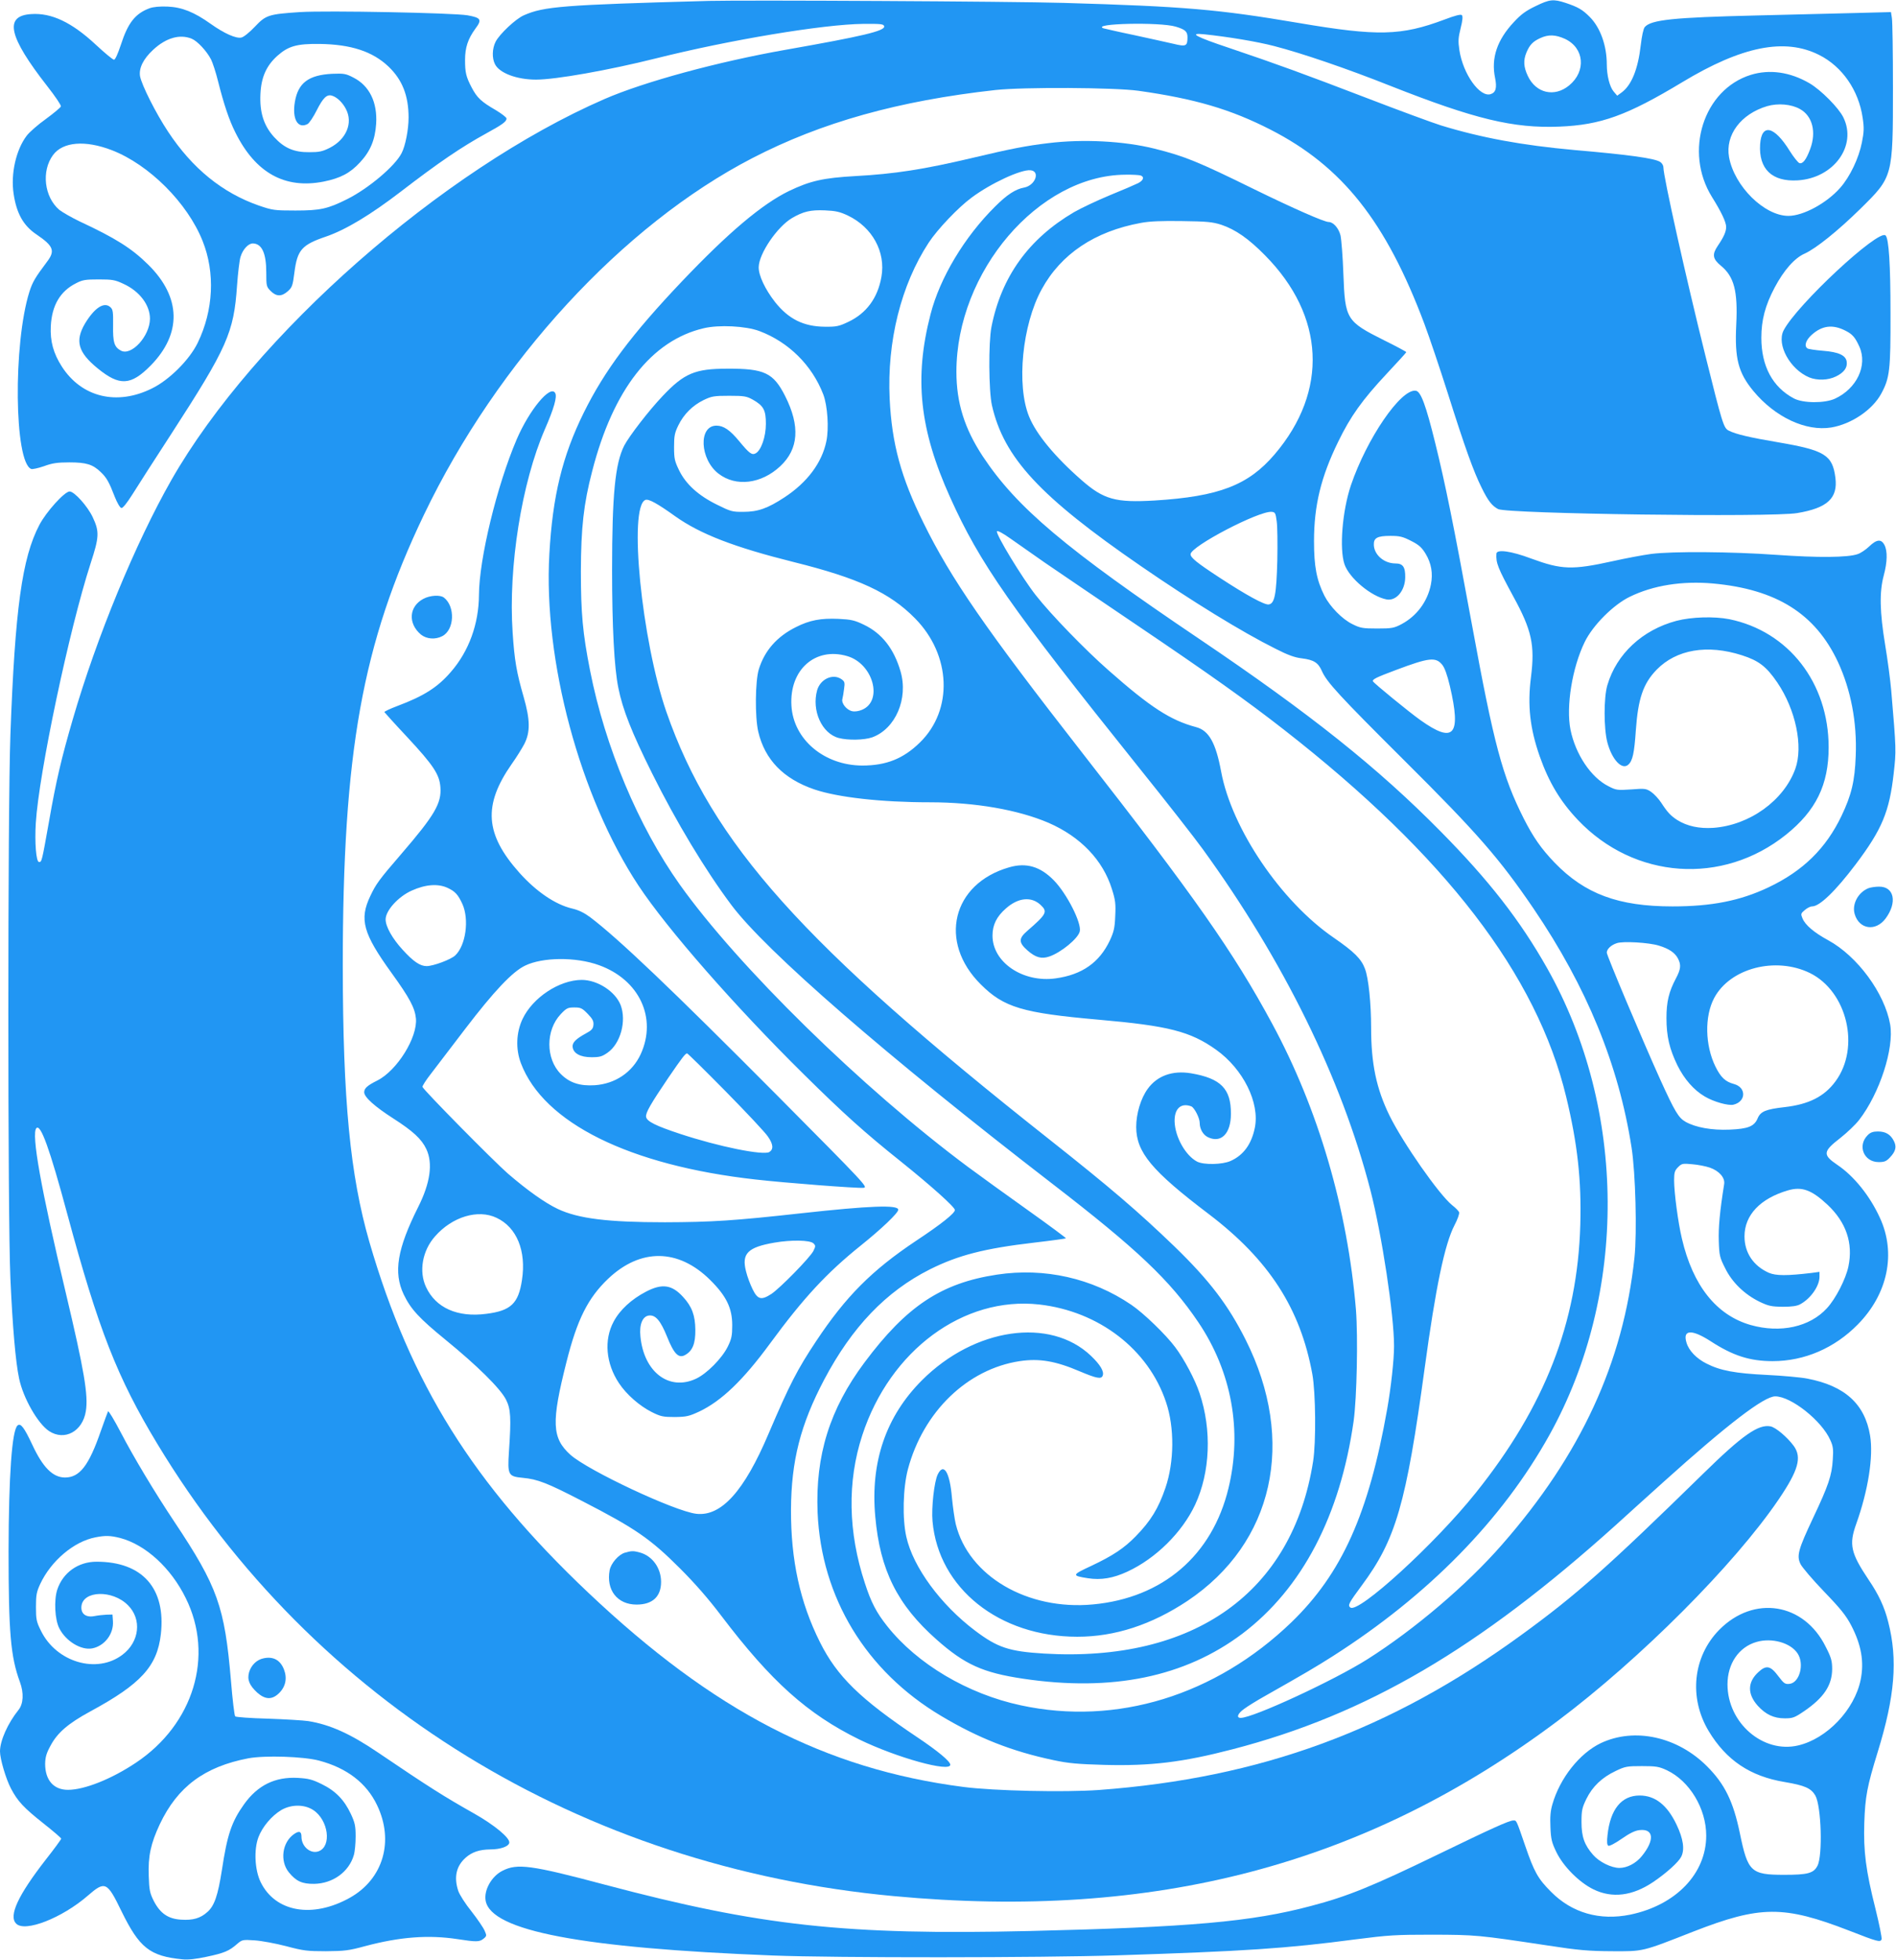 <?xml version="1.0" standalone="no"?>
<!DOCTYPE svg PUBLIC "-//W3C//DTD SVG 20010904//EN"
 "http://www.w3.org/TR/2001/REC-SVG-20010904/DTD/svg10.dtd">
<svg version="1.0" xmlns="http://www.w3.org/2000/svg"
 width="1239pt" height="1280pt" viewBox="0 0 1239 1280"
 preserveAspectRatio="xMidYMid meet">
<g transform="translate(0,1280) scale(0.1,-0.1)"
fill="#2196f3" stroke="none">
<path d="M4630 12794 c-952 -26 -1076 -36 -1207 -94 -53 -23 -158 -122 -184
-172 -23 -45 -25 -108 -4 -148 30 -58 143 -100 268 -100 128 0 473 61 785 139
479 120 1090 222 1352 225 119 1 135 -1 138 -16 6 -30 -143 -65 -643 -153
-443 -78 -925 -209 -1185 -322 -1060 -461 -2289 -1541 -2830 -2488 -235 -413
-487 -1022 -645 -1565 -73 -251 -108 -397 -155 -667 -47 -263 -47 -263 -65
-263 -19 0 -29 128 -21 255 20 324 218 1263 358 1695 57 174 58 208 14 302
-34 72 -120 168 -151 168 -33 0 -154 -134 -198 -219 -113 -215 -159 -550 -189
-1371 -18 -495 -18 -3155 0 -3550 14 -314 34 -548 57 -654 27 -128 122 -294
196 -343 101 -66 219 -2 240 130 17 104 -11 267 -132 777 -161 675 -226 1037
-191 1072 28 28 87 -135 202 -562 204 -755 326 -1067 588 -1500 1022 -1692
2769 -2764 4812 -2954 1707 -159 3085 204 4339 1144 540 405 1156 1022 1445
1448 128 189 152 273 98 348 -42 57 -117 121 -152 128 -79 15 -182 -56 -440
-309 -627 -613 -829 -792 -1185 -1051 -859 -626 -1708 -937 -2764 -1015 -226
-16 -686 -6 -886 20 -902 117 -1631 494 -2450 1268 -753 712 -1162 1366 -1431
2291 -126 436 -173 925 -174 1802 0 1398 127 2105 530 2947 481 1003 1299
1892 2146 2330 452 234 957 375 1589 445 185 20 775 17 935 -5 368 -52 601
-120 863 -254 469 -240 754 -600 1005 -1268 33 -88 101 -290 152 -450 113
-358 170 -516 222 -620 42 -86 68 -119 108 -140 61 -31 1788 -55 1955 -26 197
33 266 97 249 231 -19 148 -69 179 -373 231 -184 31 -278 53 -323 76 -34 16
-42 42 -153 488 -130 522 -275 1172 -275 1232 0 13 -10 29 -22 36 -38 23 -198
46 -558 77 -344 31 -609 80 -874 161 -54 17 -272 97 -485 179 -415 159 -582
220 -896 326 -225 75 -271 101 -165 90 153 -16 347 -48 457 -77 179 -46 478
-148 762 -261 548 -216 800 -277 1101 -265 271 11 441 72 803 290 391 236 671
291 895 178 151 -76 258 -231 284 -410 10 -66 9 -92 -5 -162 -20 -102 -78
-224 -142 -296 -88 -100 -241 -183 -338 -183 -157 0 -353 193 -388 383 -26
145 77 283 250 334 70 20 156 13 213 -19 82 -45 109 -150 67 -262 -26 -70 -49
-99 -71 -91 -9 4 -38 40 -63 80 -101 163 -184 181 -193 42 -10 -161 78 -245
245 -235 236 14 390 226 299 411 -30 62 -146 179 -221 223 -127 74 -261 93
-384 55 -309 -96 -438 -500 -254 -797 62 -99 93 -165 93 -196 0 -31 -15 -65
-55 -124 -38 -56 -33 -85 20 -129 87 -71 112 -166 101 -386 -11 -221 13 -313
112 -433 142 -171 343 -265 509 -238 131 22 268 114 326 220 56 103 62 154 61
527 0 319 -11 486 -32 507 -45 45 -583 -456 -667 -621 -46 -92 42 -253 168
-306 52 -21 123 -19 174 6 52 25 76 57 71 95 -5 43 -52 65 -156 73 -49 4 -94
11 -100 15 -24 15 -12 54 27 89 68 61 137 70 221 27 46 -23 64 -45 91 -105 54
-122 -17 -273 -160 -339 -68 -31 -209 -30 -269 2 -139 74 -212 211 -212 396 0
115 25 211 87 328 60 113 130 193 197 222 74 34 215 147 364 293 212 209 212
206 212 788 0 231 -3 437 -7 458 l-6 38 -231 -6 c-127 -3 -418 -10 -646 -16
-545 -13 -691 -28 -732 -76 -9 -11 -19 -58 -26 -118 -18 -157 -60 -261 -125
-309 l-29 -21 -23 27 c-26 30 -45 105 -45 177 0 123 -42 241 -112 311 -47 47
-76 64 -157 91 -80 26 -104 24 -196 -21 -63 -30 -96 -54 -142 -104 -110 -117
-150 -236 -123 -365 13 -65 5 -95 -29 -106 -71 -22 -180 131 -204 286 -9 60
-8 81 8 145 13 51 15 78 8 85 -7 7 -43 -2 -114 -29 -283 -106 -435 -110 -953
-22 -526 89 -745 108 -1536 131 -335 10 -2071 19 -2320 13z m3053 -168 c63
-19 77 -32 77 -70 0 -58 -10 -62 -92 -42 -40 9 -156 35 -258 57 -102 21 -191
42 -199 44 -85 32 369 42 472 11z m2544 -80 c126 -59 140 -211 27 -304 -96
-79 -217 -51 -270 62 -28 59 -30 102 -9 153 21 50 42 72 90 94 54 25 100 23
162 -5z"/>
<path d="M977 12746 c-94 -35 -141 -96 -187 -238 -20 -60 -37 -98 -45 -98 -8
0 -62 45 -120 99 -156 145 -288 208 -421 199 -179 -11 -149 -146 105 -471 51
-65 91 -124 89 -132 -2 -7 -46 -44 -98 -82 -52 -37 -109 -87 -126 -110 -69
-91 -105 -248 -85 -379 19 -128 64 -208 149 -265 112 -76 124 -107 69 -179
-78 -104 -94 -131 -115 -196 -107 -341 -99 -1114 12 -1157 8 -3 45 5 83 18 54
20 88 25 166 25 111 0 153 -13 205 -63 39 -37 55 -66 92 -162 15 -38 34 -71
43 -73 9 -2 35 30 73 90 32 51 145 228 252 392 368 568 410 663 431 971 6 83
16 167 23 188 15 49 51 87 80 87 59 -1 88 -63 88 -190 0 -88 1 -93 29 -121 37
-37 72 -37 112 -1 28 25 32 36 43 123 19 147 48 180 207 234 128 44 291 142
489 294 246 189 394 290 560 381 104 57 130 76 130 96 0 7 -31 31 -69 54 -97
56 -123 81 -158 147 -38 72 -44 100 -44 182 0 80 19 137 67 203 45 60 38 72
-51 88 -97 16 -915 32 -1095 21 -206 -14 -222 -19 -295 -96 -33 -35 -72 -67
-87 -70 -34 -9 -114 27 -201 89 -108 77 -188 109 -282 113 -51 2 -93 -2 -118
-11z m276 -199 c38 -16 98 -81 126 -135 11 -22 32 -86 46 -143 37 -147 72
-253 113 -334 131 -264 323 -371 577 -321 109 22 173 55 238 126 67 72 98 146
105 251 9 141 -44 249 -148 302 -50 26 -62 28 -140 25 -153 -8 -222 -59 -243
-183 -19 -112 19 -179 83 -145 11 6 38 46 60 90 41 81 66 106 100 95 33 -10
70 -46 91 -88 47 -90 2 -197 -105 -252 -50 -25 -70 -29 -135 -29 -100 -1 -164
27 -230 99 -68 75 -95 162 -89 282 5 109 39 184 110 248 72 64 127 80 278 78
204 -3 345 -49 449 -148 90 -86 131 -190 131 -333 0 -78 -21 -186 -46 -233
-43 -84 -215 -229 -354 -299 -128 -64 -176 -75 -340 -75 -138 0 -149 2 -240
33 -237 83 -433 242 -591 481 -80 120 -174 307 -184 364 -8 52 21 112 86 172
84 78 174 104 252 72z m-522 -728 c243 -94 494 -344 593 -593 83 -207 71 -453
-32 -665 -53 -110 -186 -243 -299 -298 -229 -114 -460 -58 -589 143 -55 86
-77 165 -72 264 7 135 61 228 165 280 42 22 61 25 148 25 89 0 107 -3 162 -29
105 -48 173 -138 173 -228 -1 -113 -121 -245 -190 -208 -43 23 -53 54 -51 164
1 91 -1 105 -18 120 -41 37 -104 -5 -166 -108 -66 -113 -45 -187 82 -291 144
-118 218 -114 348 18 204 208 199 445 -15 657 -109 108 -214 174 -450 284 -52
25 -111 59 -132 75 -99 84 -119 254 -41 359 64 86 210 98 384 31z"/>
<path d="M6850 11865 c-144 -17 -250 -38 -490 -95 -325 -77 -514 -106 -770
-120 -211 -12 -295 -31 -435 -98 -176 -86 -394 -270 -696 -587 -331 -348 -508
-585 -644 -860 -140 -283 -204 -545 -225 -923 -40 -695 200 -1588 583 -2167
187 -282 627 -785 1079 -1231 258 -255 400 -383 636 -571 198 -159 352 -297
352 -316 0 -21 -90 -93 -255 -202 -289 -193 -458 -363 -652 -655 -123 -185
-173 -282 -311 -605 -159 -375 -309 -541 -472 -522 -142 17 -706 282 -822 385
-122 110 -126 212 -26 607 70 278 140 417 272 543 212 201 459 198 667 -8 105
-104 144 -183 144 -295 0 -68 -4 -89 -29 -140 -38 -77 -137 -177 -208 -210
-176 -82 -341 44 -363 277 -8 78 14 131 56 136 43 5 76 -34 118 -138 45 -113
76 -144 118 -120 49 27 68 75 67 165 -1 93 -22 151 -79 213 -73 81 -137 91
-243 36 -96 -50 -171 -119 -212 -196 -64 -119 -51 -273 35 -402 49 -74 135
-149 215 -189 58 -29 74 -32 150 -32 76 1 93 5 160 36 145 69 286 204 462 444
219 298 370 461 593 640 136 109 245 213 245 234 0 33 -187 26 -632 -23 -442
-49 -586 -58 -893 -59 -375 0 -566 24 -700 87 -84 40 -197 120 -326 231 -94
82 -550 544 -558 566 -2 6 23 45 56 87 32 42 133 174 223 292 189 247 308 373
391 413 115 56 333 58 484 3 263 -95 380 -345 272 -581 -55 -119 -167 -194
-301 -203 -97 -6 -164 16 -221 73 -100 100 -100 287 0 392 37 39 46 43 88 43
42 0 51 -4 88 -42 32 -33 39 -48 37 -72 -2 -25 -12 -36 -50 -56 -66 -36 -89
-60 -86 -88 5 -42 50 -67 123 -67 54 0 69 4 106 30 84 59 124 206 85 310 -35
90 -152 165 -255 165 -147 -1 -320 -116 -386 -255 -42 -89 -46 -196 -11 -289
148 -390 709 -668 1536 -760 194 -22 662 -58 702 -54 32 3 20 16 -562 602
-690 694 -1039 1026 -1224 1166 -38 28 -74 46 -117 56 -110 26 -234 110 -345
234 -225 252 -238 441 -50 710 30 42 66 100 82 130 40 78 39 158 -4 308 -46
159 -60 239 -72 421 -29 429 59 978 211 1328 59 135 81 212 67 236 -31 56
-169 -110 -252 -304 -129 -302 -245 -780 -246 -1014 -1 -190 -66 -369 -184
-504 -86 -100 -176 -157 -349 -222 -48 -18 -86 -36 -85 -40 2 -3 68 -77 148
-162 173 -186 212 -245 218 -329 8 -105 -38 -183 -256 -436 -146 -169 -165
-196 -202 -274 -73 -153 -48 -244 139 -503 118 -163 152 -228 159 -296 12
-124 -123 -341 -252 -406 -66 -33 -86 -51 -86 -77 0 -32 70 -94 190 -171 128
-82 185 -134 216 -200 44 -93 26 -222 -54 -380 -136 -272 -162 -425 -94 -569
46 -96 100 -155 274 -297 206 -168 356 -316 394 -389 32 -62 35 -120 20 -340
-10 -154 -5 -163 89 -172 98 -9 160 -33 390 -152 348 -179 445 -246 640 -441
94 -94 184 -196 270 -310 325 -428 562 -640 900 -806 245 -119 595 -216 595
-165 0 22 -82 90 -215 179 -375 251 -525 398 -637 622 -130 260 -190 535 -189
865 2 320 62 555 217 849 182 344 404 576 690 720 186 93 357 137 682 175 112
13 205 26 208 28 2 2 -110 85 -249 184 -138 98 -315 226 -392 283 -691 514
-1503 1310 -1883 1844 -270 380 -488 899 -586 1398 -48 243 -60 375 -60 649 1
283 18 439 74 653 137 533 388 853 728 933 100 24 275 15 364 -18 192 -72 345
-224 418 -414 28 -73 38 -223 20 -307 -29 -140 -125 -268 -273 -365 -111 -73
-175 -95 -269 -95 -73 -1 -84 3 -173 47 -122 60 -203 134 -247 224 -29 60 -33
76 -33 152 0 73 4 93 28 142 35 72 93 130 165 165 52 25 67 28 167 28 99 0
114 -3 154 -25 71 -40 86 -68 86 -158 0 -85 -31 -174 -67 -193 -24 -13 -41 -1
-107 79 -61 74 -103 102 -149 102 -119 0 -109 -220 14 -314 113 -87 279 -67
403 49 120 112 131 262 32 458 -77 152 -135 180 -377 179 -212 0 -283 -30
-423 -178 -89 -93 -220 -263 -252 -325 -59 -117 -79 -319 -79 -814 0 -367 14
-638 41 -768 28 -141 87 -290 220 -557 157 -316 348 -633 518 -860 224 -300
1014 -986 2096 -1820 557 -429 771 -632 956 -906 218 -323 288 -709 197 -1084
-106 -439 -430 -717 -886 -759 -428 -40 -812 185 -896 524 -8 33 -19 111 -25
172 -14 168 -54 233 -93 153 -23 -47 -42 -217 -34 -306 39 -438 436 -754 946
-754 246 0 485 78 720 234 564 377 713 1044 380 1706 -114 227 -237 388 -464
608 -240 231 -420 385 -821 702 -1610 1272 -2201 1932 -2500 2790 -162 467
-249 1342 -137 1385 21 8 79 -24 196 -108 164 -116 385 -201 773 -298 423
-105 628 -200 793 -368 236 -239 250 -597 32 -810 -108 -106 -220 -151 -377
-151 -249 1 -450 170 -463 391 -14 234 155 385 364 324 170 -49 237 -293 97
-351 -21 -9 -47 -13 -64 -9 -37 8 -72 52 -64 80 3 11 8 41 11 66 6 41 4 48
-17 63 -56 39 -138 1 -159 -72 -37 -133 31 -283 141 -312 60 -16 166 -14 218
4 153 55 238 253 186 431 -43 148 -122 249 -240 305 -60 29 -83 34 -165 38
-116 5 -188 -8 -279 -54 -124 -62 -204 -153 -242 -275 -24 -78 -26 -311 -4
-407 43 -184 165 -309 367 -378 154 -52 437 -84 754 -84 298 0 577 -49 776
-134 209 -91 355 -243 414 -432 23 -72 26 -97 22 -177 -3 -77 -9 -103 -35
-159 -68 -144 -181 -224 -354 -248 -214 -30 -414 105 -413 280 0 69 27 124 88
177 80 71 166 79 226 23 48 -45 40 -60 -88 -171 -56 -49 -56 -75 3 -127 53
-46 91 -57 143 -39 76 26 187 117 198 163 14 54 -84 247 -169 334 -89 91 -181
118 -293 85 -372 -107 -464 -487 -185 -764 151 -151 272 -187 771 -231 456
-40 598 -76 767 -196 177 -126 287 -347 253 -511 -22 -107 -75 -179 -159 -216
-55 -24 -174 -26 -218 -4 -76 40 -144 161 -147 262 -2 85 42 124 109 99 20 -8
55 -76 55 -108 0 -39 21 -76 51 -92 87 -44 153 20 153 151 1 164 -66 232 -261
265 -121 20 -221 -16 -283 -102 -45 -62 -75 -161 -75 -249 1 -165 100 -285
475 -569 392 -298 598 -616 676 -1045 22 -121 25 -445 5 -570 -134 -855 -776
-1313 -1758 -1255 -229 14 -304 39 -450 149 -226 170 -406 416 -450 613 -27
119 -22 319 10 441 100 376 388 655 731 707 128 19 234 1 393 -67 109 -46 140
-52 149 -28 11 27 -16 72 -77 130 -267 254 -761 183 -1104 -160 -235 -235
-338 -534 -305 -891 31 -349 144 -576 401 -803 183 -162 302 -216 564 -255
582 -87 1058 11 1434 294 390 295 639 770 727 1389 21 153 29 546 15 727 -55
658 -246 1311 -548 1869 -253 468 -508 831 -1242 1770 -629 806 -857 1136
-1036 1500 -147 297 -207 518 -221 810 -18 374 74 744 255 1020 57 87 193 230
280 294 126 94 323 185 385 179 66 -6 32 -99 -41 -113 -56 -10 -112 -46 -190
-124 -200 -198 -361 -466 -422 -704 -108 -417 -72 -752 128 -1195 194 -431
392 -715 1236 -1768 177 -220 363 -458 415 -530 527 -726 907 -1498 1096
-2229 75 -293 154 -812 154 -1017 0 -90 -20 -271 -45 -412 -121 -684 -297
-1074 -626 -1392 -497 -478 -1143 -677 -1768 -542 -347 74 -677 270 -873 517
-70 88 -105 154 -146 281 -110 333 -116 664 -17 966 181 555 662 909 1156 854
390 -44 714 -293 829 -638 56 -165 54 -390 -4 -560 -46 -134 -96 -216 -194
-316 -76 -78 -150 -127 -290 -193 -129 -60 -130 -64 -22 -81 86 -13 164 0 257
43 186 86 358 256 443 437 99 212 110 489 29 729 -29 88 -101 223 -159 300
-61 82 -207 223 -287 277 -256 174 -567 244 -878 197 -363 -55 -590 -205 -865
-573 -228 -305 -322 -608 -307 -981 24 -555 316 -1036 807 -1328 243 -145 464
-232 735 -289 98 -21 159 -26 331 -31 305 -8 512 17 839 102 874 227 1605 655
2506 1466 69 63 209 189 310 280 419 377 657 559 730 559 104 0 305 -160 360
-286 18 -39 21 -60 16 -128 -6 -102 -28 -168 -129 -381 -97 -206 -108 -246
-82 -300 10 -21 79 -102 154 -180 109 -113 144 -157 178 -222 66 -127 85 -238
61 -355 -40 -195 -220 -384 -408 -428 -229 -54 -462 147 -462 399 0 135 74
244 190 277 99 29 222 -5 268 -75 46 -69 13 -193 -54 -199 -28 -3 -36 3 -73
52 -50 67 -78 72 -128 26 -73 -66 -74 -144 -5 -221 52 -57 105 -82 176 -82 52
0 64 4 127 47 129 88 182 169 183 274 0 54 -6 76 -42 146 -142 288 -470 340
-696 111 -172 -175 -200 -443 -69 -661 115 -191 272 -296 497 -333 130 -22
172 -40 200 -88 39 -68 49 -392 14 -459 -25 -49 -64 -59 -217 -59 -218 0 -238
19 -290 271 -43 208 -99 322 -214 437 -194 195 -475 256 -695 152 -138 -66
-267 -228 -316 -399 -13 -43 -16 -84 -13 -150 3 -78 9 -101 38 -161 45 -94
149 -199 243 -245 123 -60 256 -43 392 49 84 57 163 128 181 163 25 47 14 119
-30 211 -61 128 -140 190 -241 190 -119 0 -192 -90 -210 -259 -5 -43 -3 -64 5
-69 7 -4 44 15 87 45 53 37 88 54 117 57 94 11 100 -66 15 -170 -38 -47 -96
-77 -146 -77 -53 0 -132 39 -172 85 -57 65 -76 118 -76 215 0 76 4 93 32 151
40 81 102 140 191 182 62 30 75 32 172 32 93 0 111 -3 163 -27 148 -70 257
-250 257 -427 0 -248 -198 -454 -496 -516 -200 -41 -382 11 -519 150 -84 84
-110 130 -168 300 -59 171 -56 165 -77 165 -28 0 -144 -53 -495 -223 -425
-206 -589 -273 -826 -335 -390 -104 -790 -139 -1839 -164 -1204 -28 -1761 33
-2775 302 -485 129 -575 141 -672 91 -71 -36 -122 -127 -109 -196 37 -196 625
-308 1876 -357 410 -16 1759 -15 2250 1 838 27 1108 45 1555 104 218 28 264
31 505 31 283 -1 299 -2 750 -70 207 -32 272 -37 420 -38 212 -1 196 -5 535
128 439 171 591 172 1020 6 187 -73 203 -77 211 -56 3 9 -15 98 -40 199 -63
250 -79 375 -73 562 6 171 18 236 87 460 113 365 133 605 69 853 -24 96 -63
179 -127 273 -118 176 -130 231 -82 365 79 221 113 441 91 577 -34 207 -165
326 -411 373 -41 8 -160 19 -265 24 -205 10 -303 28 -393 74 -66 33 -116 85
-131 137 -26 85 34 89 158 9 146 -95 257 -130 405 -130 208 0 405 85 557 240
196 199 251 465 144 696 -65 143 -170 273 -277 345 -99 67 -96 88 19 177 43
34 98 86 122 117 134 173 230 468 203 624 -36 204 -214 446 -405 550 -92 50
-150 99 -168 143 -12 29 -11 32 15 54 15 13 36 24 48 24 49 0 152 99 285 275
172 228 220 344 248 593 17 150 17 152 -16 542 -6 69 -24 204 -40 300 -35 213
-38 343 -9 451 24 89 25 160 5 199 -21 41 -51 38 -100 -9 -22 -21 -56 -44 -75
-50 -64 -23 -264 -24 -530 -5 -293 21 -680 24 -820 6 -52 -7 -165 -28 -250
-47 -267 -59 -335 -56 -534 17 -130 49 -225 62 -227 32 -4 -61 9 -93 111 -281
120 -219 141 -316 115 -524 -24 -186 -7 -336 57 -519 60 -170 135 -295 250
-416 368 -387 944 -428 1359 -96 196 157 279 326 279 571 0 421 -262 758 -650
837 -98 19 -246 15 -345 -11 -222 -59 -391 -216 -451 -420 -24 -80 -24 -283 0
-374 30 -113 96 -183 137 -145 28 25 39 75 49 224 15 209 48 305 136 396 129
132 331 167 558 94 109 -35 159 -73 230 -177 121 -178 171 -418 118 -565 -75
-207 -299 -368 -536 -385 -92 -6 -171 11 -235 51 -43 28 -64 50 -105 113 -17
26 -47 58 -66 71 -33 22 -41 23 -130 16 -91 -6 -99 -5 -149 21 -114 57 -215
208 -248 369 -30 152 11 405 93 573 53 109 187 243 294 295 153 75 343 105
545 87 414 -38 668 -197 816 -513 84 -181 125 -393 116 -613 -6 -165 -28 -256
-93 -392 -102 -213 -252 -360 -478 -467 -184 -87 -370 -124 -626 -124 -354 0
-573 81 -771 286 -88 92 -139 165 -202 289 -139 276 -194 482 -337 1260 -123
670 -176 929 -241 1192 -61 247 -94 337 -127 341 -97 14 -320 -312 -424 -618
-56 -167 -76 -413 -42 -515 31 -91 175 -211 275 -230 63 -12 121 57 122 144 1
68 -15 91 -64 91 -74 0 -139 56 -141 121 -2 46 23 59 108 59 62 0 81 -5 136
-33 51 -26 69 -42 95 -85 37 -62 48 -127 34 -199 -22 -112 -93 -207 -193 -260
-48 -25 -62 -28 -158 -28 -94 0 -111 3 -161 28 -67 32 -147 114 -184 186 -51
102 -68 191 -68 356 0 233 45 419 158 650 80 165 157 273 317 444 70 75 128
138 128 141 0 3 -65 38 -144 77 -248 124 -256 137 -267 432 -4 114 -13 227
-19 254 -12 47 -47 87 -77 87 -29 0 -227 87 -483 212 -372 183 -459 218 -655
267 -200 50 -469 64 -695 36z m604 -211 c26 -10 18 -32 -16 -50 -18 -9 -101
-45 -185 -79 -84 -35 -190 -85 -235 -111 -296 -174 -474 -421 -539 -749 -20
-102 -18 -418 3 -512 78 -343 313 -596 973 -1050 331 -228 663 -432 880 -540
80 -41 127 -58 173 -63 78 -10 106 -28 130 -82 32 -73 112 -160 537 -583 481
-478 625 -644 847 -970 347 -511 556 -1020 640 -1560 26 -166 36 -555 19 -718
-73 -687 -351 -1289 -867 -1877 -229 -262 -570 -552 -878 -747 -218 -138 -747
-383 -828 -383 -31 0 -20 29 24 60 23 17 83 54 133 82 272 154 331 189 443
260 626 399 1109 891 1418 1447 512 922 506 2124 -16 3048 -177 313 -380 573
-694 891 -411 417 -853 769 -1576 1257 -878 592 -1196 860 -1418 1195 -119
181 -172 349 -172 552 0 654 537 1282 1102 1287 47 1 93 -2 102 -5z m-1913
-262 c159 -76 248 -237 219 -400 -24 -138 -98 -239 -218 -295 -59 -28 -77 -32
-152 -31 -138 1 -237 50 -325 161 -65 83 -108 174 -107 228 1 88 121 264 218
321 74 43 121 54 215 50 70 -3 97 -9 150 -34z m2440 -60 c92 -31 178 -90 286
-200 391 -395 415 -886 63 -1299 -172 -202 -364 -276 -785 -302 -254 -15 -332
6 -477 133 -174 152 -297 301 -343 415 -84 205 -45 600 82 831 126 231 347
379 648 434 57 11 135 14 270 12 164 -2 199 -6 256 -24z m362 -1937 c5 -33 6
-148 4 -255 -6 -223 -17 -283 -57 -288 -28 -3 -144 60 -320 175 -150 98 -190
131 -190 153 0 51 446 284 530 277 23 -2 26 -8 33 -62z m-1518 -268 c83 -57
353 -240 600 -407 471 -318 721 -495 968 -688 1051 -820 1650 -1599 1842
-2397 74 -306 100 -545 92 -833 -18 -640 -232 -1189 -683 -1752 -266 -333
-769 -792 -820 -749 -18 14 -10 29 75 144 222 299 290 531 411 1420 72 529
131 810 195 933 20 38 33 75 30 84 -3 9 -24 30 -46 47 -86 70 -320 405 -409
585 -86 176 -120 339 -120 573 0 160 -17 325 -40 385 -24 65 -70 111 -205 204
-344 236 -666 712 -735 1084 -35 188 -80 269 -164 291 -166 44 -298 129 -571
370 -154 135 -376 364 -476 491 -89 113 -264 401 -254 418 4 6 39 -13 83 -44
42 -30 145 -102 227 -159z m2599 -668 c16 -19 33 -65 51 -141 75 -321 26 -377
-192 -222 -71 50 -307 243 -311 254 -5 13 22 26 153 75 213 80 257 85 299 34z
m-6499 -1458 c49 -23 68 -43 97 -106 45 -101 22 -270 -47 -335 -28 -27 -144
-70 -187 -70 -43 0 -87 30 -157 107 -67 73 -111 151 -111 198 0 58 83 149 170
188 91 41 172 47 235 18z m7915 -377 c66 -20 105 -46 125 -84 22 -42 19 -70
-14 -132 -45 -85 -61 -151 -61 -257 0 -121 20 -203 72 -310 45 -90 107 -161
179 -203 59 -35 154 -61 187 -53 83 20 85 113 3 135 -56 15 -86 43 -121 114
-68 139 -72 328 -8 448 104 195 401 272 625 163 244 -120 331 -486 168 -707
-73 -100 -175 -151 -333 -169 -123 -14 -157 -28 -176 -73 -22 -53 -63 -69
-183 -74 -116 -5 -222 14 -288 51 -46 26 -70 66 -166 277 -116 257 -349 809
-349 828 0 23 28 50 66 62 41 14 209 4 274 -16z m-6099 -951 c135 -137 259
-269 277 -296 35 -50 38 -83 10 -101 -39 -24 -329 34 -586 119 -157 52 -216
81 -220 111 -4 26 32 87 145 254 91 133 112 160 123 160 4 0 117 -111 251
-247z m6432 -499 c61 -21 101 -66 94 -108 -29 -182 -38 -285 -35 -372 3 -93 6
-107 41 -176 45 -93 127 -172 225 -220 59 -28 77 -32 152 -33 61 0 94 5 115
17 68 37 125 119 125 179 l0 32 -52 -7 c-159 -19 -233 -19 -279 1 -101 45
-159 131 -159 238 0 139 103 247 283 300 92 27 155 4 260 -94 121 -114 168
-250 136 -403 -17 -81 -82 -209 -140 -272 -112 -123 -304 -165 -499 -110 -223
64 -377 256 -449 564 -25 105 -51 301 -51 381 0 51 4 64 26 86 24 24 30 25 93
19 37 -3 88 -13 114 -22z m-7928 -328 c132 -62 195 -216 166 -406 -23 -154
-73 -201 -233 -221 -188 -25 -331 39 -394 175 -48 102 -24 238 59 331 112 128
281 179 402 121z m2071 -167 c15 -15 14 -19 -1 -50 -23 -44 -217 -242 -274
-280 -66 -43 -90 -37 -123 31 -15 30 -35 83 -43 117 -30 116 12 157 186 187
110 19 233 17 255 -5z"/>
<path d="M2767 8889 c-95 -50 -102 -161 -17 -233 37 -30 94 -35 140 -11 80 41
86 194 11 252 -24 19 -91 15 -134 -8z"/>
<path d="M12210 6999 c-67 -27 -109 -104 -90 -169 29 -100 137 -116 202 -29
78 105 56 210 -44 208 -24 0 -54 -5 -68 -10z"/>
<path d="M12205 5386 c-69 -69 -25 -176 72 -176 37 0 50 5 74 31 38 40 44 70
25 107 -22 43 -54 62 -104 62 -32 0 -49 -6 -67 -24z"/>
<path d="M706 3582 c-3 -6 -24 -63 -47 -128 -78 -226 -138 -304 -234 -304 -80
0 -145 66 -214 214 -53 113 -76 143 -96 126 -37 -30 -58 -330 -59 -820 0 -529
13 -690 74 -855 27 -73 23 -143 -9 -183 -70 -87 -121 -201 -121 -271 0 -49 39
-181 72 -243 43 -82 84 -126 213 -228 63 -50 115 -94 115 -99 0 -4 -45 -66
-101 -137 -182 -234 -244 -368 -193 -418 57 -58 300 37 468 183 113 98 126 92
220 -102 117 -239 185 -293 398 -314 39 -4 89 2 159 17 114 24 147 38 198 83
34 29 37 29 115 24 45 -3 137 -20 206 -38 113 -30 138 -33 260 -33 120 1 149
4 255 33 229 61 415 75 605 46 123 -19 143 -19 170 3 21 17 21 20 7 52 -8 19
-46 75 -85 125 -40 49 -78 109 -87 134 -30 90 -14 163 48 218 42 37 90 53 162
54 65 0 119 19 123 43 6 31 -95 115 -229 191 -195 110 -294 172 -629 399 -180
122 -313 182 -455 205 -33 5 -152 12 -265 16 -113 3 -209 10 -213 15 -5 4 -18
111 -28 236 -41 481 -87 611 -369 1034 -129 193 -269 427 -350 583 -43 82 -80
144 -84 139z m79 -827 c166 -44 332 -195 429 -393 187 -377 51 -824 -326
-1075 -160 -107 -337 -177 -444 -177 -94 0 -149 64 -149 170 1 43 8 69 35 118
45 85 115 145 258 223 333 180 439 296 463 505 34 300 -120 474 -420 474 -120
0 -220 -71 -257 -183 -22 -68 -16 -196 14 -253 43 -84 143 -144 215 -130 81
16 141 95 135 178 l-3 43 -40 -1 c-22 -1 -57 -5 -77 -9 -56 -11 -90 14 -86 63
9 104 203 110 304 8 92 -91 76 -239 -35 -323 -167 -128 -432 -50 -533 155 -30
60 -33 75 -33 157 0 78 4 98 28 150 71 151 220 277 360 304 65 13 98 12 162
-4z m1300 -1454 c181 -48 310 -146 379 -291 113 -235 40 -483 -178 -605 -244
-136 -487 -94 -583 103 -38 79 -45 211 -14 293 26 68 86 139 149 177 66 38
151 38 209 0 99 -65 122 -236 36 -269 -53 -20 -113 30 -113 95 0 36 -16 40
-50 16 -76 -54 -92 -174 -33 -248 48 -59 87 -77 166 -76 122 2 227 78 259 187
7 23 12 78 12 123 0 69 -5 90 -31 146 -43 92 -100 151 -190 195 -63 31 -87 37
-157 41 -149 8 -262 -48 -351 -172 -82 -115 -110 -199 -145 -430 -26 -166 -49
-234 -95 -274 -45 -41 -95 -55 -171 -50 -85 5 -137 41 -179 122 -26 52 -30 71
-33 163 -5 129 13 212 72 338 116 245 292 376 579 431 109 20 359 12 462 -15z"/>
<path d="M4084 2659 c-42 -12 -91 -69 -100 -114 -24 -130 50 -225 176 -225
104 0 160 52 160 148 0 90 -56 169 -138 192 -43 12 -56 11 -98 -1z"/>
<path d="M1722 1969 c-44 -9 -80 -44 -94 -90 -14 -49 1 -86 53 -134 53 -47 98
-48 144 -2 42 42 53 97 30 155 -24 60 -70 85 -133 71z"/>
</g>
</svg>
